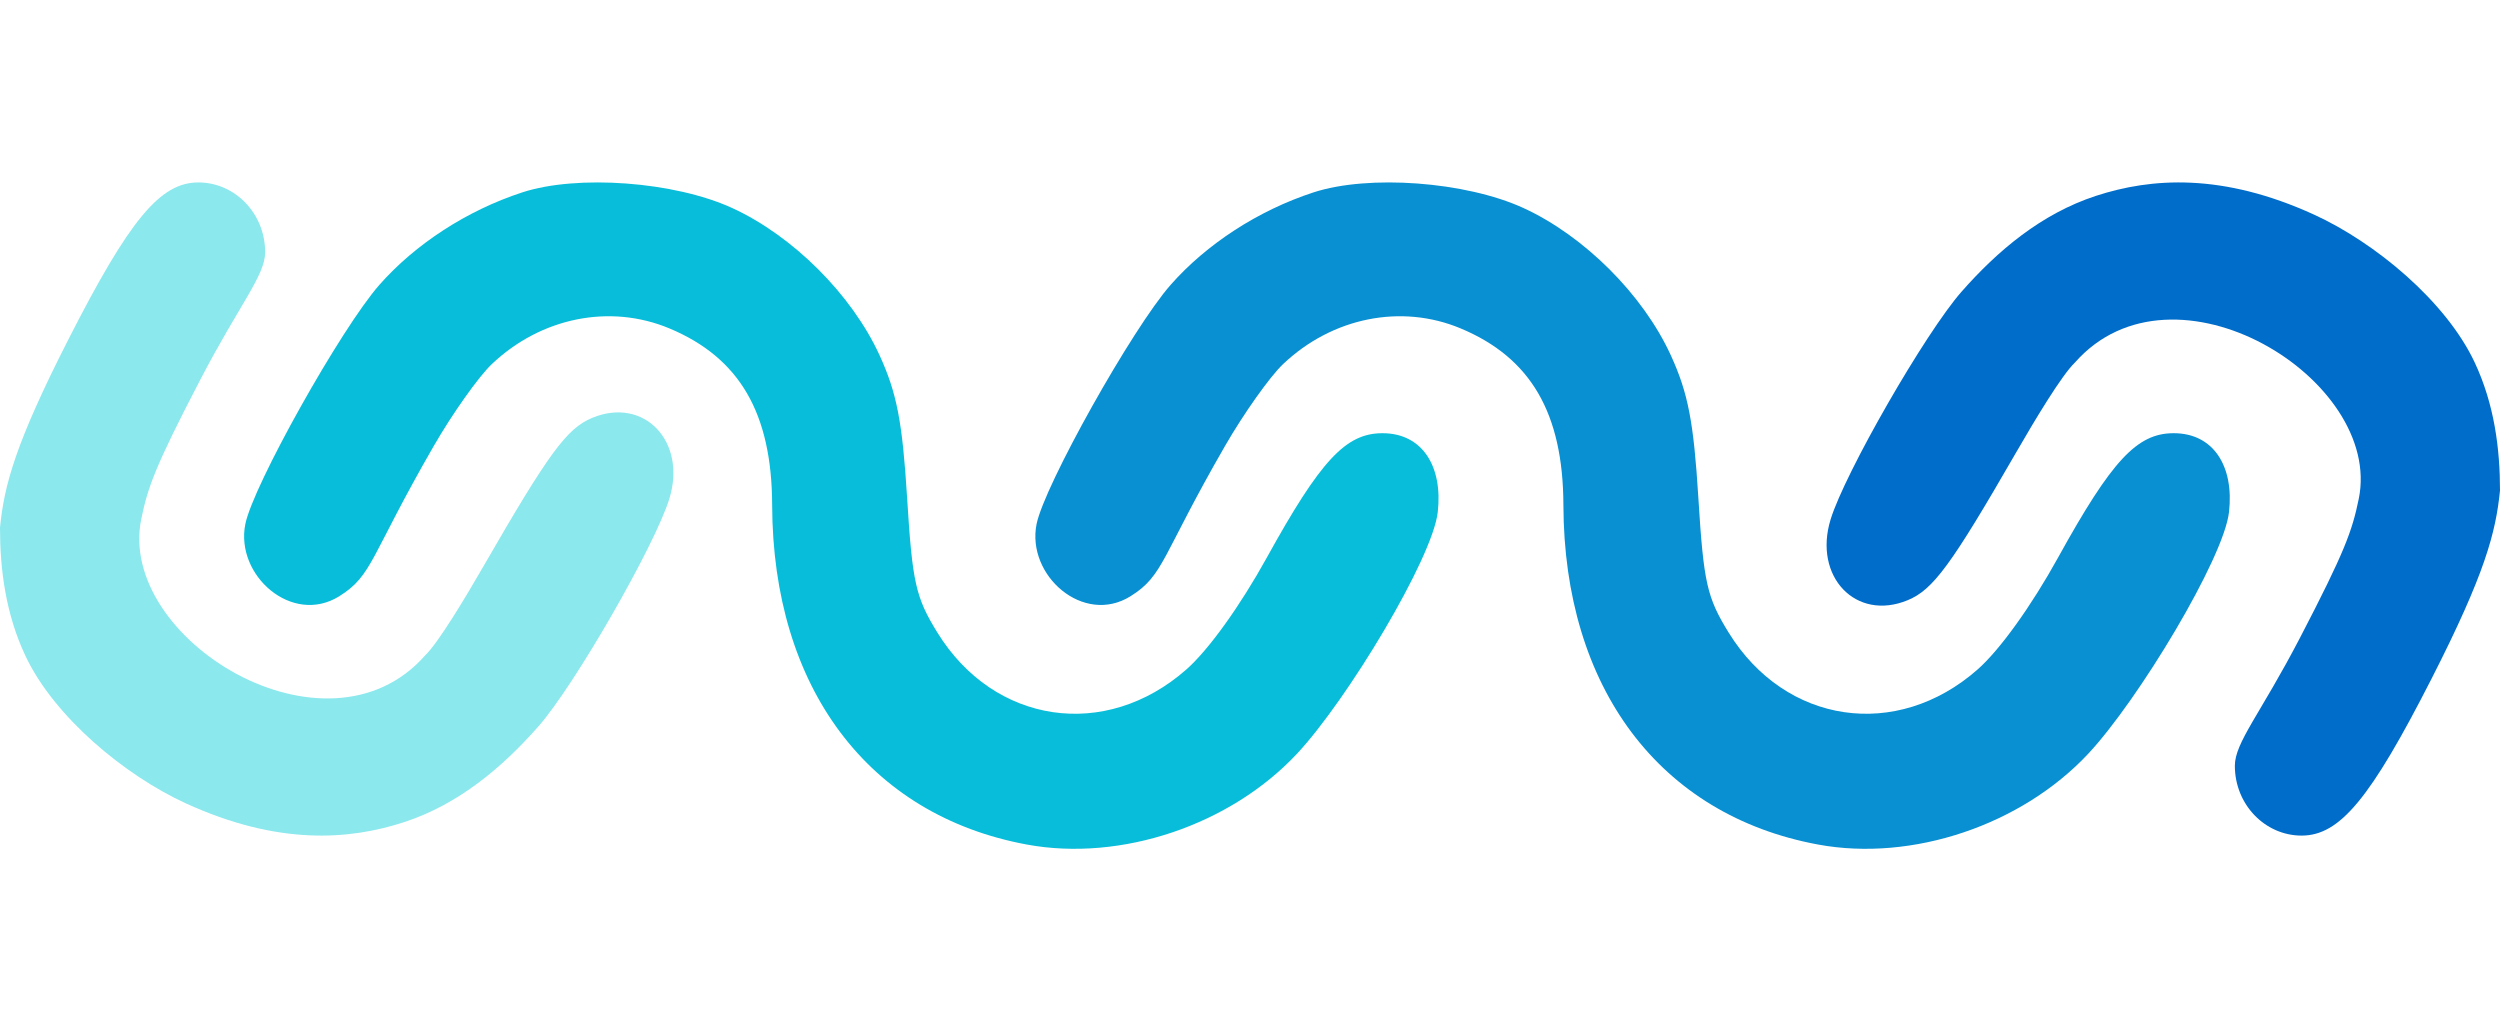 <svg width="320" height="132" viewBox="0 0 320 132" fill="none" xmlns="http://www.w3.org/2000/svg">
<path d="M213.86 45.465C210.311 37.712 202.77 30.184 194.985 26.619C187.602 23.239 175.191 22.319 168.124 24.627C161.057 26.935 154.436 31.241 149.841 36.462C144.942 42.029 133.669 62.149 132.68 67.09C131.368 73.647 138.674 80.088 144.708 76.317C149.018 73.623 148.599 71.308 156.812 57.066C159.205 52.918 162.539 48.216 164.22 46.618C170.514 40.636 179.352 38.854 186.96 42.034C195.948 45.789 200.079 52.891 200.116 64.652C200.189 88.029 212.436 104.352 232.718 108.102C244.757 110.326 258.741 105.625 267.298 96.473C273.694 89.633 284.645 71.487 285.314 65.543C285.976 59.676 283.327 55.45 278.233 55.45C273.536 55.45 270.31 58.92 263.431 71.374C259.989 77.606 255.967 83.198 253.134 85.692C242.771 94.812 228.524 92.709 221.278 80.988C218.486 76.472 218.064 74.596 217.39 63.723C216.787 53.982 216.076 50.303 213.86 45.465Z" fill="#0890D2"/>
<path d="M112.581 45.465C109.032 37.712 101.491 30.184 93.705 26.619C86.323 23.239 73.912 22.319 66.845 24.627C59.778 26.935 53.157 31.241 48.562 36.462C43.663 42.029 32.389 62.149 31.4 67.09C30.089 73.647 37.395 80.088 43.429 76.317C47.738 73.623 47.319 71.308 55.533 57.066C57.926 52.918 61.259 48.216 62.94 46.618C69.234 40.636 78.073 38.854 85.68 42.034C94.668 45.789 98.799 52.891 98.836 64.652C98.909 88.029 111.157 104.352 131.438 108.102C143.478 110.326 157.462 105.625 166.019 96.473C172.415 89.633 183.366 71.487 184.035 65.543C184.696 59.676 182.048 55.45 176.954 55.45C172.256 55.45 169.03 58.92 162.152 71.374C158.709 77.606 154.687 83.198 151.855 85.692C141.492 94.812 127.245 92.709 119.998 80.988C117.206 76.472 116.784 74.596 116.111 63.723C115.507 53.982 114.796 50.303 112.581 45.465Z" fill="#08BDD9"/>
<path d="M3.232 83.9C6.919 91.766 16.004 99.266 23.773 102.823C35.556 108.216 44.65 107.545 51.717 105.237C58.719 102.951 64.322 98.199 68.921 92.974C73.541 87.726 83.847 69.799 85.683 63.818C87.932 56.492 82.437 50.739 75.811 53.483C72.555 54.832 70.261 57.958 61.946 72.375C59.553 76.523 56.092 82.302 54.411 83.9C41.784 98.234 14.928 81.758 18.08 66.449C18.921 62.364 19.826 59.77 25.622 48.632C30.682 38.909 33.939 35.268 33.939 32.285C33.939 27.316 30.065 23.352 25.396 23.352C20.506 23.352 16.588 28.08 8.765 43.425C1.919 56.854 0.539 62.14 0 67.527C0 72.914 0.734 78.571 3.232 83.9Z" fill="#8BE8ED"/>
<path d="M316.768 46.408C313.081 38.542 303.996 31.041 296.227 27.485C284.444 22.091 275.35 22.762 268.283 25.07C261.281 27.357 255.678 32.108 251.079 37.334C246.458 42.582 236.153 60.508 234.317 66.489C232.068 73.816 237.563 79.568 244.189 76.824C247.445 75.475 249.739 72.35 258.054 57.932C260.447 53.784 263.908 48.006 265.589 46.408C278.216 32.074 305.072 48.549 301.92 63.858C301.079 67.943 300.174 70.537 294.378 81.676C289.318 91.399 286.061 95.04 286.061 98.022C286.061 102.992 289.935 106.956 294.604 106.956C299.494 106.956 303.412 102.228 311.235 86.882C318.081 73.454 319.461 68.168 320 62.781C320 57.394 319.266 51.737 316.768 46.408Z" fill="#006DCA"/>
</svg>
